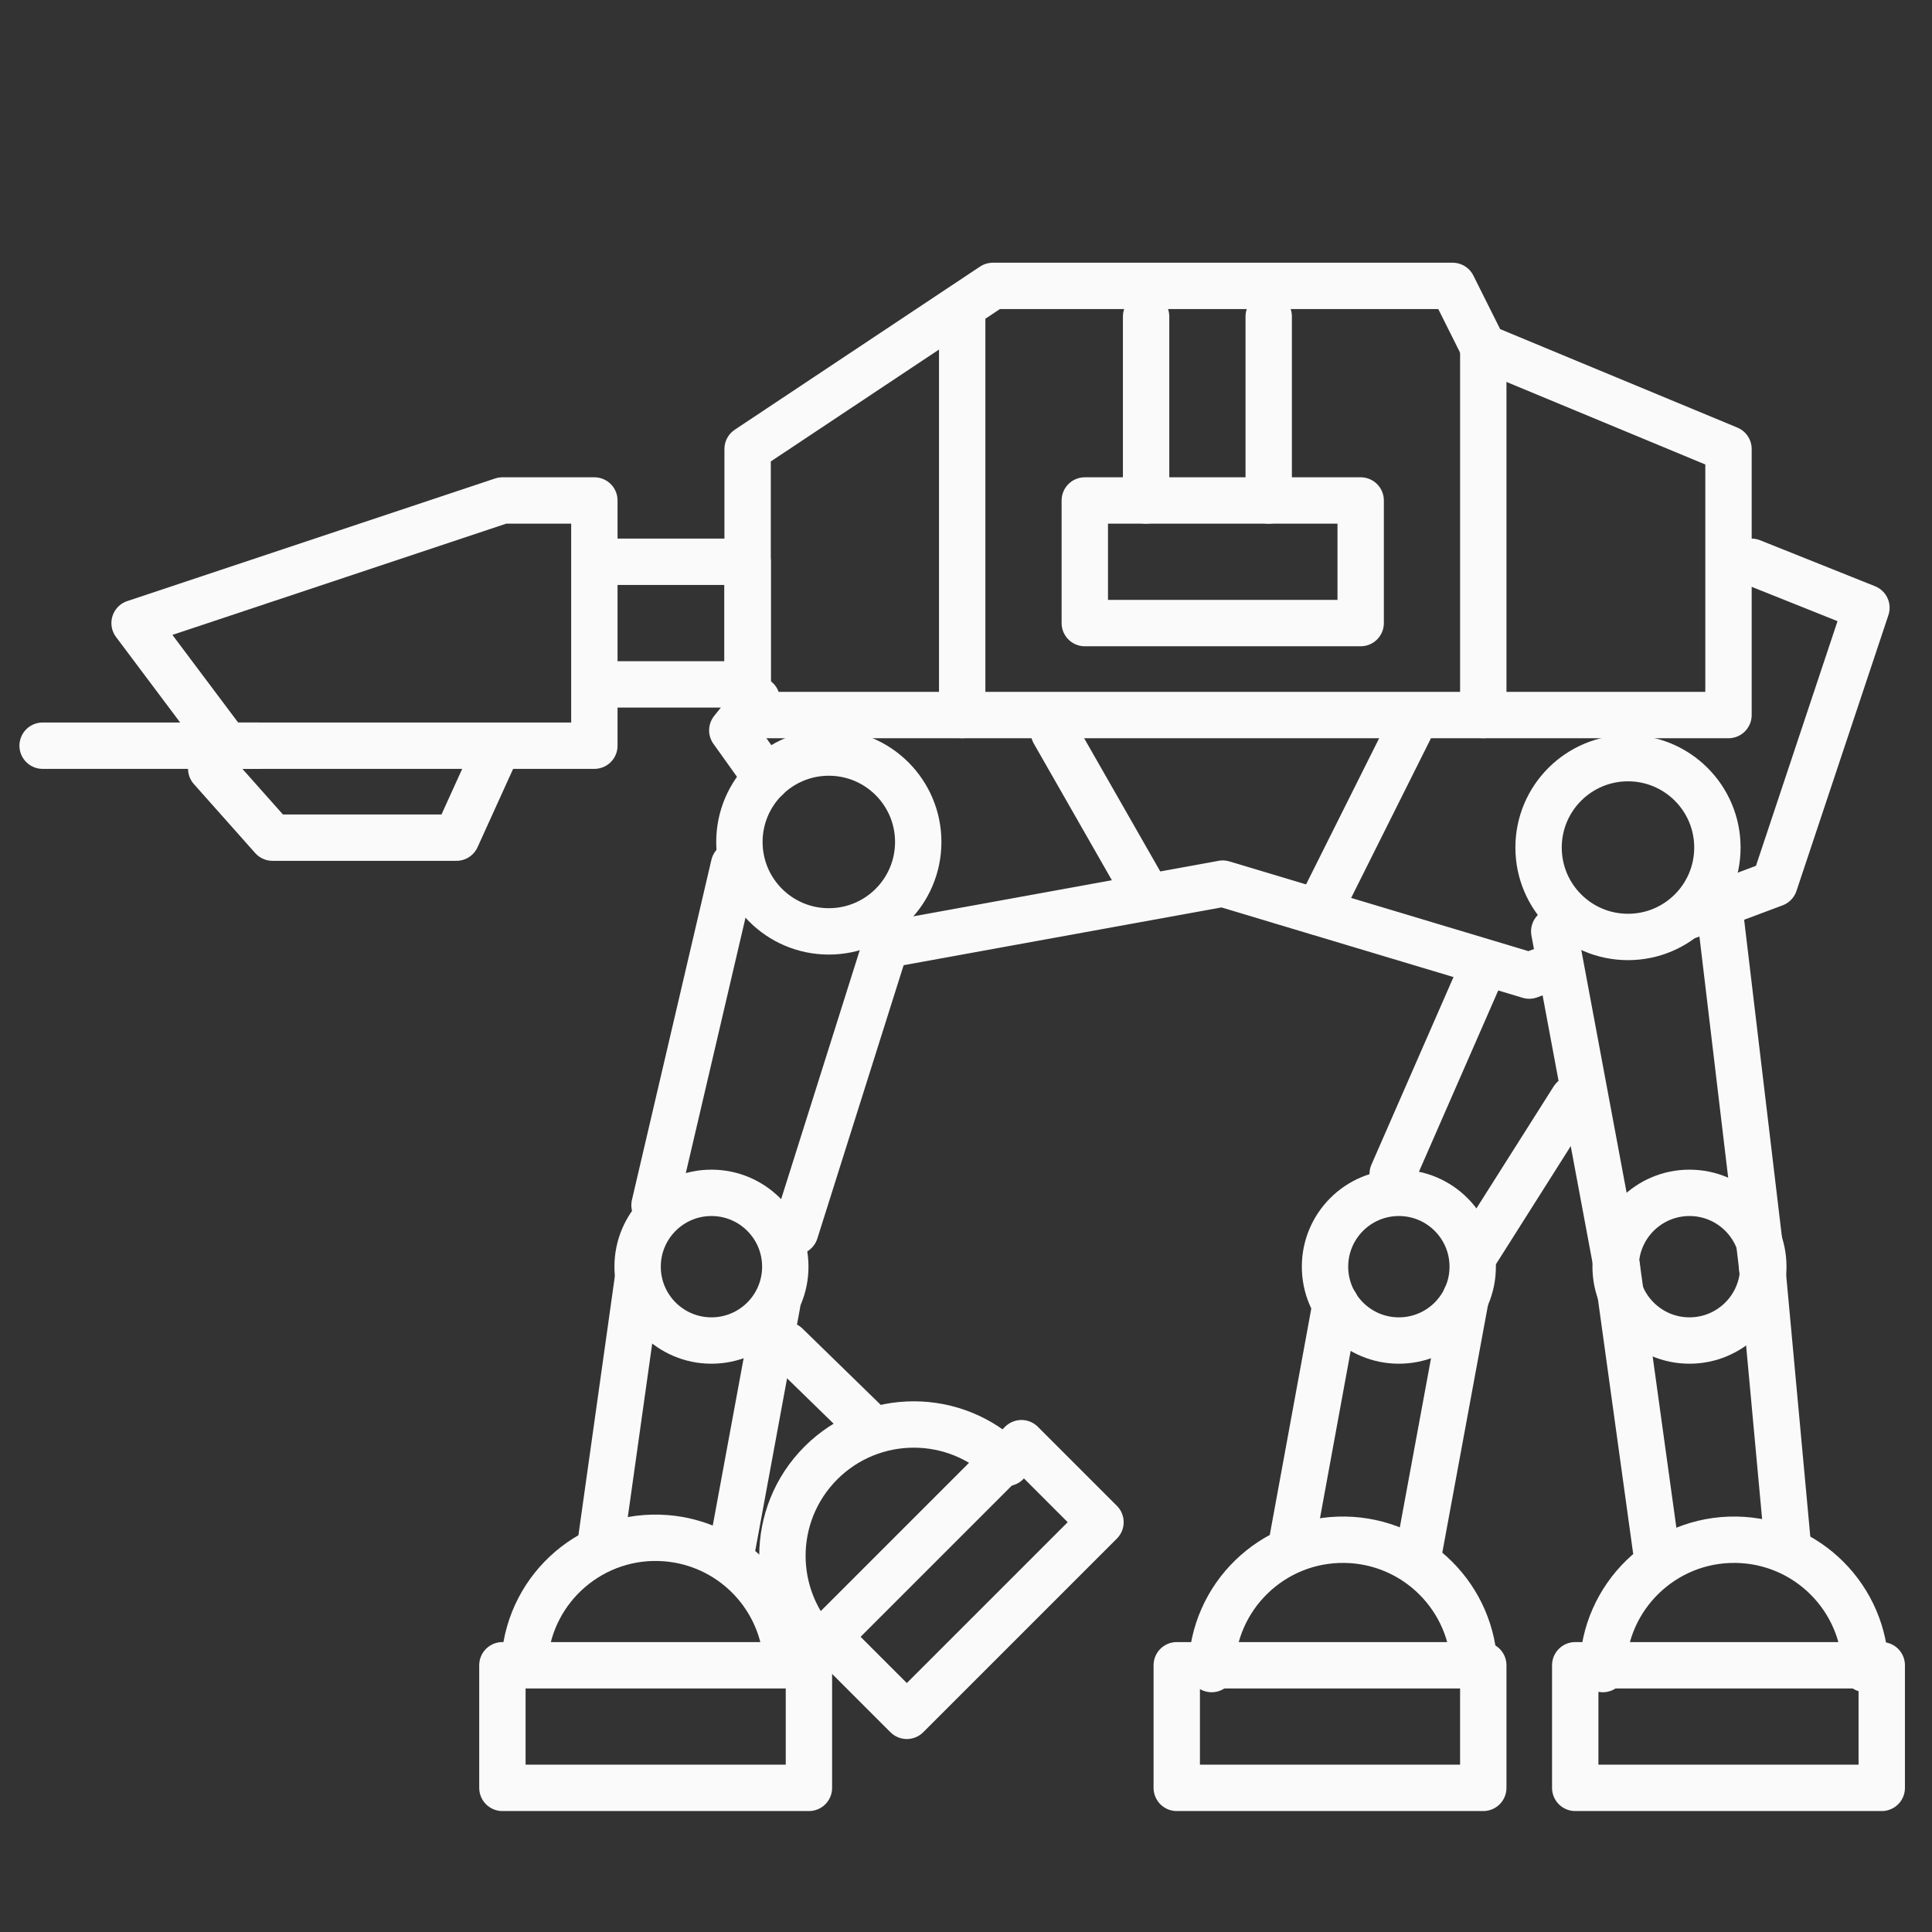 <?xml version="1.0" encoding="UTF-8"?>
<svg id="Ebene_1" data-name="Ebene 1" xmlns="http://www.w3.org/2000/svg" viewBox="0 0 1000 1000">
  <rect x="0" y="0" width="1000" height="1000" fill="#333333" stroke="none"/>
  <defs>
    <style>
      .cls-1 {
        fill: none;
        stroke: #fafafa;
        stroke-linecap: round;
        stroke-linejoin: round;
        stroke-width: 24px;
      }
    </style>
  </defs>
  <line class="cls-1" x1="814.307" y1="568.754" x2="762.268" y2="650.938"/>
  <line class="cls-1" x1="720.859" y1="607.593" x2="765.759" y2="504.959"/>
  <rect class="cls-1" x="815.338" y="861.934" width="158.655" height="63.462"/>
  <rect class="cls-1" x="609.086" y="861.934" width="158.655" height="63.462"/>
  <line class="cls-1" x1="836.868" y1="655.634" x2="857.097" y2="801.74"/>
  <line class="cls-1" x1="925.572" y1="802.01" x2="912.071" y2="655.634"/>
  <path class="cls-1" d="M829.617,863.901c.573-37.542,31.472-67.511,69.014-66.938,36.734.561,66.377,30.204,66.938,66.938"/>
  <rect class="cls-1" x="260.044" y="861.934" width="158.655" height="63.462"/>
  <rect class="cls-1" x="428.169" y="788.626" width="141.743" height="57.846" transform="translate(-431.929 592.33) rotate(-45)"/>
  <line class="cls-1" x1="449.13" y1="737.342" x2="406.959" y2="696.234"/>
  <line class="cls-1" x1="758.683" y1="671.69" x2="734.678" y2="801.74"/>
  <line class="cls-1" x1="669.169" y1="795.933" x2="691.317" y2="675.165"/>
  <line class="cls-1" x1="330.043" y1="662.869" x2="311.401" y2="795.362"/>
  <line class="cls-1" x1="378.338" y1="804.707" x2="402.247" y2="675.165"/>
  <line class="cls-1" x1="411.608" y1="637.452" x2="456.825" y2="494.234"/>
  <line class="cls-1" x1="379.908" y1="447.78" x2="338.769" y2="623.824"/>
  <polyline class="cls-1" points="874.469 473.863 918.465 457.362 966.061 314.572 906.565 290.774"/>
  <polyline class="cls-1" points="458.364 489.093 632.885 457.362 791.54 504.959 800.726 501.516"/>
  <polyline class="cls-1" points="391.728 362.169 379.036 378.035 396.678 402.721"/>
  <polyline class="cls-1" points="316.256 290.774 386.969 290.774 386.969 354.236 316.256 354.236"/>
  <line class="cls-1" x1="804.471" y1="482.081" x2="836.868" y2="655.634"/>
  <line class="cls-1" x1="912.071" y1="655.634" x2="890.208" y2="472.086"/>
  <polygon class="cls-1" points="386.969 370.102 386.969 232.405 513.893 147.984 751.876 147.984 767.742 179.715 894.666 232.405 894.666 370.102 386.969 370.102"/>
  <line class="cls-1" x1="767.742" y1="179.715" x2="767.742" y2="370.102"/>
  <line class="cls-1" x1="498.027" y1="163.85" x2="498.027" y2="370.102"/>
  <rect class="cls-1" x="561.49" y="259.043" width="142.79" height="63.462"/>
  <line class="cls-1" x1="593.221" y1="163.85" x2="593.221" y2="259.043"/>
  <line class="cls-1" x1="656.683" y1="163.85" x2="656.683" y2="259.043"/>
  <line class="cls-1" x1="22.061" y1="385.967" x2="133.12" y2="385.967"/>
  <line class="cls-1" x1="545.513" y1="378.923" x2="593.078" y2="462.17"/>
  <line class="cls-1" x1="729.839" y1="376.94" x2="682.274" y2="472.086"/>
  <circle class="cls-1" cx="842.643" cy="438.689" r="46.28"/>
  <circle class="cls-1" cx="874.469" cy="655.634" r="38.22"/>
  <circle class="cls-1" cx="724.048" cy="655.634" r="38.22"/>
  <path class="cls-1" d="M627.141,863.901c.573-37.542,31.472-67.511,69.014-66.938,36.734.561,66.377,30.204,66.938,66.938"/>
  <path class="cls-1" d="M271.563,858.554c2.971-37.429,35.722-65.362,73.151-62.39,32.701,2.596,58.884,28.173,62.246,60.804"/>
  <path class="cls-1" d="M424.903,853.382c-26.554-26.545-26.561-69.591-.016-96.145,26.545-26.554,69.591-26.561,96.145-.016"/>
  <circle class="cls-1" cx="368.247" cy="655.634" r="38.22"/>
  <circle class="cls-1" cx="428.996" cy="435.801" r="46.28"/>
  <polyline class="cls-1" points="115.049 384.984 109.322 397.867 141.053 433.564 236.246 433.564 254.936 392.409"/>
  <polygon class="cls-1" points="117.254 385.967 69.658 322.505 260.044 259.043 307.641 259.043 307.641 385.967 117.254 385.967"/>
</svg>